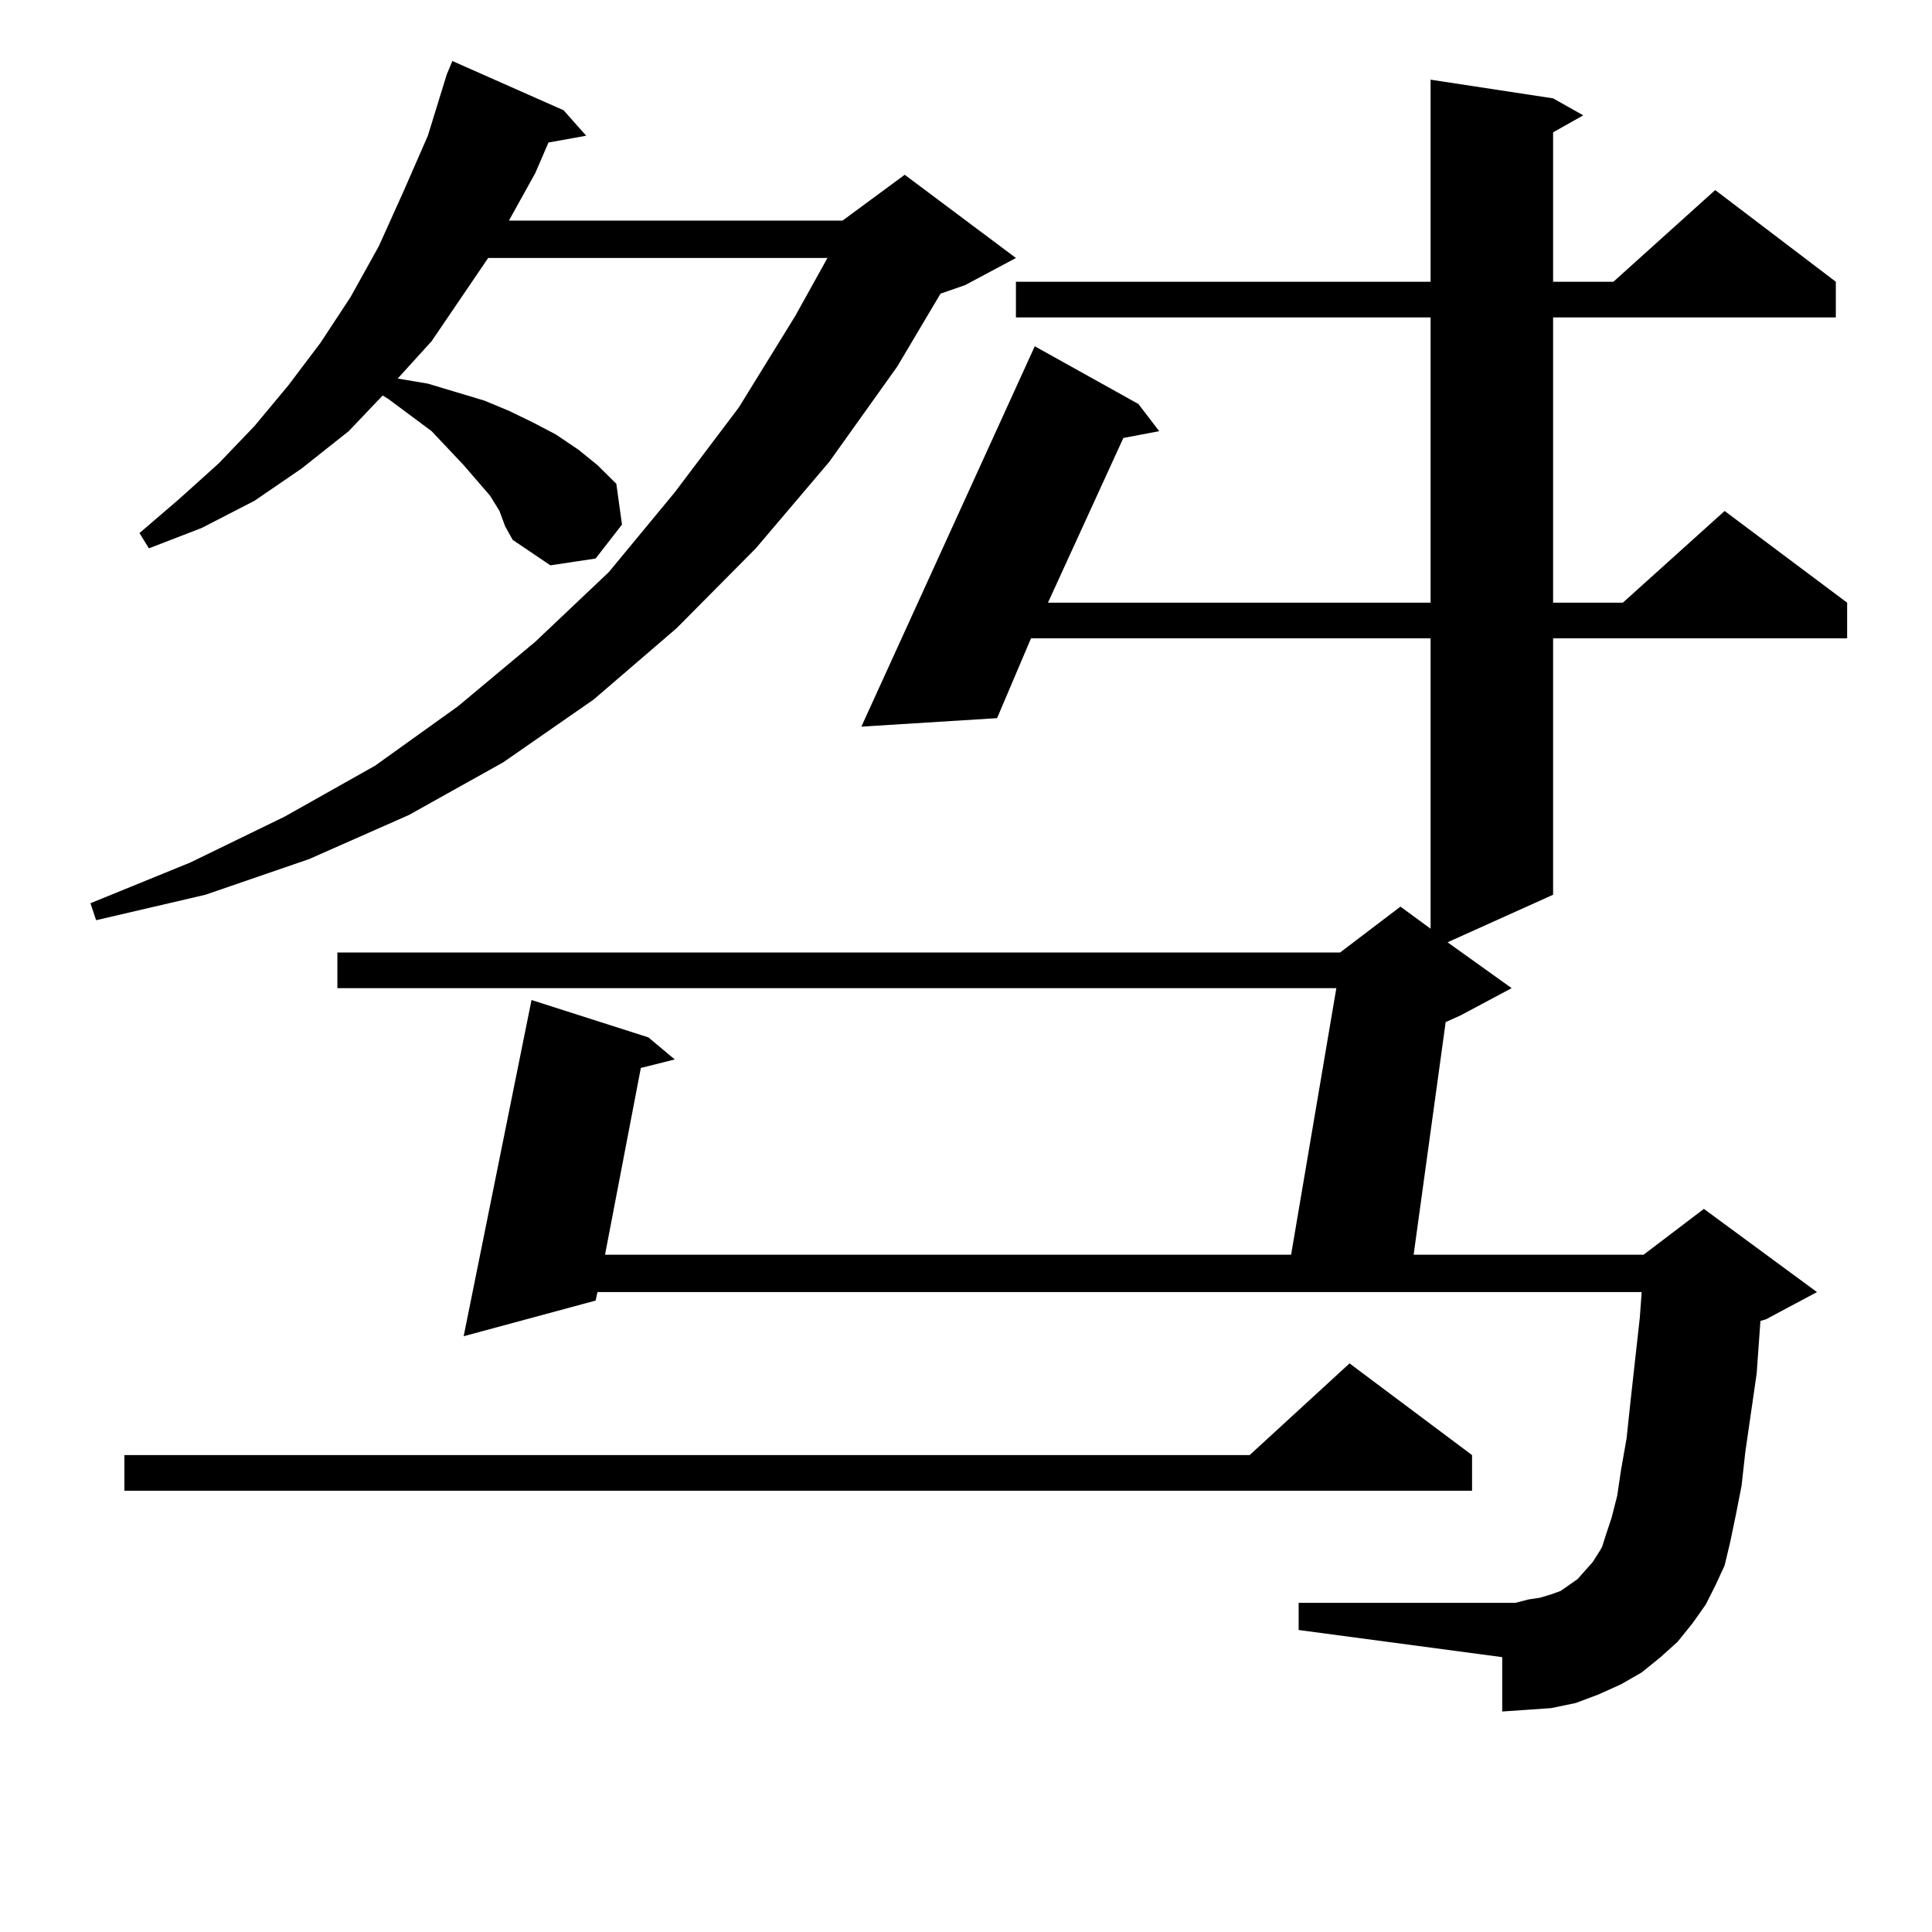 <?xml version="1.0" encoding="utf-8"?>
<!-- Generator: Adobe Illustrator 16.0.0, SVG Export Plug-In . SVG Version: 6.00 Build 0)  -->
<!DOCTYPE svg PUBLIC "-//W3C//DTD SVG 1.1//EN" "http://www.w3.org/Graphics/SVG/1.1/DTD/svg11.dtd">
<svg version="1.1" id="图层_1" xmlns="http://www.w3.org/2000/svg" xmlns:xlink="http://www.w3.org/1999/xlink" x="0px" y="0px"
	 width="1000px" height="1000px" viewBox="0 0 1000 1000" enable-background="new 0 0 1000 1000" xml:space="preserve">
<path d="M258.531,264.484l-4.878-7.91l-13.658-15.82l-16.585-17.578l-22.438-16.699l-2.927-1.758l-17.561,18.457l-24.39,19.336
	l-24.39,16.699l-27.316,14.063L77.072,283.82l-4.878-7.91l20.487-17.578l20.487-18.457l18.536-19.336l17.561-21.094l16.585-21.973
	l15.609-23.73l14.634-26.367l12.683-28.125l12.683-29.004l9.756-31.641l2.927-7.031l57.56,25.488l11.707,13.184l-19.512,3.516
	l-6.829,15.82l-13.658,24.609h172.679l32.194-23.73l57.56,43.066L499.5,147.59l-12.683,4.395l-22.438,37.793l-35.121,49.219
	L391.21,283.82l-40.975,41.309l-42.926,36.914l-46.828,32.52l-48.779,27.246l-51.706,22.852l-53.657,18.457l-56.584,13.184
	l-2.927-8.789l51.706-21.094l48.779-23.73l46.828-26.367l42.926-30.762l39.999-33.398l38.048-36.035l34.146-41.309l33.17-43.945
	l29.268-47.461l16.585-29.883H252.677l-29.268,43.066l-17.561,19.336l15.609,2.637l14.634,4.395l14.634,4.395l12.683,5.273
	l12.683,6.152l11.707,6.152l11.707,7.91l9.756,7.91l9.756,9.668l2.927,21.094l-13.658,17.578l-23.414,3.516l-19.512-13.184
	l-3.902-7.031L258.531,264.484z M761.933,753.156v18.457H64.389v-18.457h582.425l51.706-47.461L761.933,753.156z M868.272,849.836
	l-8.78,7.91l-9.756,7.91l-10.731,6.152l-11.707,5.273l-11.707,4.395l-12.683,2.637l-12.683,0.879l-12.683,0.879v-28.125
	l-105.363-14.063v-14.063h112.192l6.829-1.758l5.854-0.879l5.854-1.758l4.878-1.758l8.78-6.152l3.902-4.395l3.902-4.395l3.902-6.152
	l0.976-1.758l1.951-6.152l2.927-8.789l2.927-11.426l1.951-13.184l2.927-16.699l1.951-18.457l4.878-43.945l0.976-13.184H309.261
	l-0.976,4.395l-68.291,18.457l35.121-174.023l60.486,19.336l13.658,11.426l-17.561,4.395l-18.536,96.68h355.113l23.414-137.988
	H174.63V493h519.012l31.219-23.73l15.609,11.426V330.402H533.646l-17.561,41.309l-70.242,4.395l89.754-196.875l53.657,29.883
	l10.731,14.063l-18.536,3.516l-39.023,85.254H740.47V164.289H525.841v-18.457H740.47V41.242l63.413,9.668l15.609,8.789
	l-15.609,8.789v77.344h31.219l52.682-47.461l62.438,47.461v18.457H803.883v147.656h36.097l52.682-47.461l63.413,47.461v18.457
	H803.883v132.715l-54.633,24.609l33.17,23.73L756.08,525.52l-7.805,3.516l-16.585,120.41h119.021l31.219-23.73l58.535,43.066
	l-26.341,14.063l-2.927,0.879l-1.951,27.246l-5.854,40.43l-1.951,17.578l-2.927,14.941l-2.927,14.063l-2.927,12.305l-4.878,10.547
	l-4.878,9.668l-6.829,9.668L868.272,849.836z"/>
</svg>
